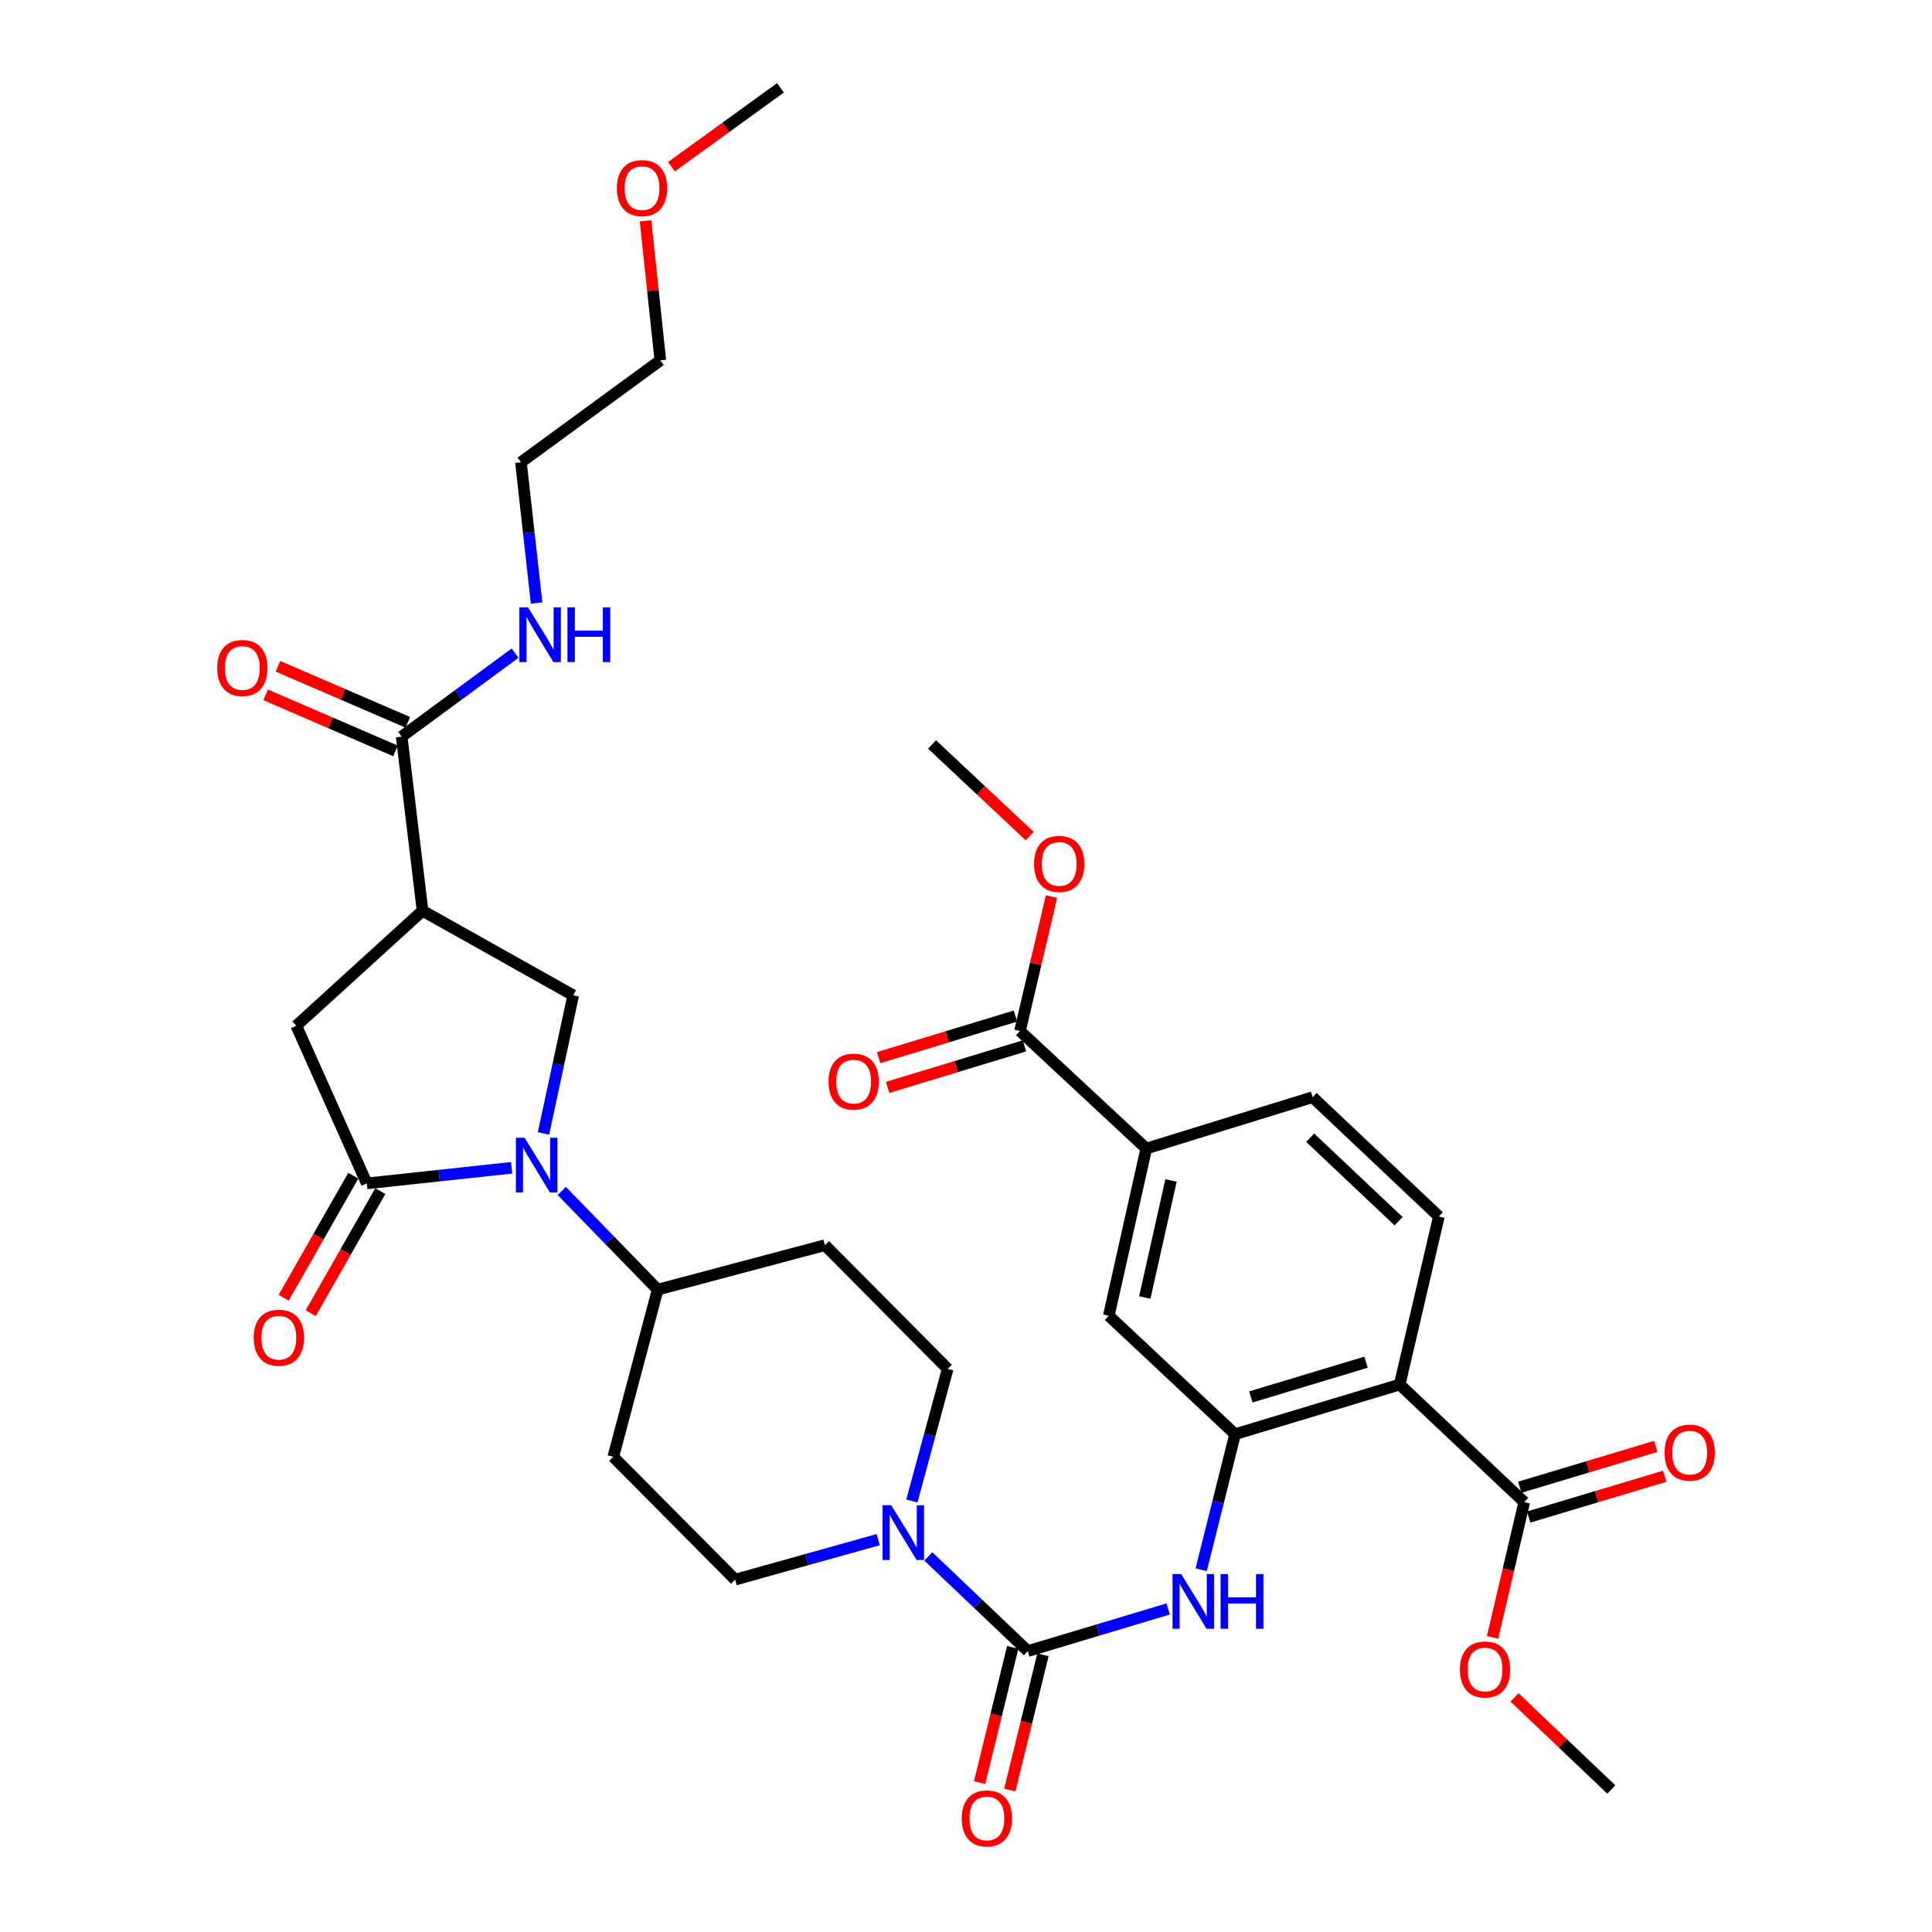 <?xml version='1.0' encoding='iso-8859-1'?>
<svg version='1.1' baseProfile='full'
              xmlns='http://www.w3.org/2000/svg'
                      xmlns:rdkit='http://www.rdkit.org/xml'
                      xmlns:xlink='http://www.w3.org/1999/xlink'
                  xml:space='preserve'
width='1000px' height='1000px' viewBox='0 0 1000 1000'>
<!-- END OF HEADER -->
<rect style='opacity:1.0;fill:#FFFFFF;stroke:none' width='1000' height='1000' x='0' y='0'> </rect>
<path class='bond-0' d='M 264.822,604.451 L 227.341,608.491' style='fill:none;fill-rule:evenodd;stroke:#0000FF;stroke-width:6px;stroke-linecap:butt;stroke-linejoin:miter;stroke-opacity:1' />
<path class='bond-0' d='M 227.341,608.491 L 189.86,612.531' style='fill:none;fill-rule:evenodd;stroke:#000000;stroke-width:6px;stroke-linecap:butt;stroke-linejoin:miter;stroke-opacity:1' />
<path class='bond-6' d='M 281.305,586.648 L 289.001,550.909' style='fill:none;fill-rule:evenodd;stroke:#0000FF;stroke-width:6px;stroke-linecap:butt;stroke-linejoin:miter;stroke-opacity:1' />
<path class='bond-6' d='M 289.001,550.909 L 296.697,515.17' style='fill:none;fill-rule:evenodd;stroke:#000000;stroke-width:6px;stroke-linecap:butt;stroke-linejoin:miter;stroke-opacity:1' />
<path class='bond-14' d='M 290.759,616.419 L 315.588,641.967' style='fill:none;fill-rule:evenodd;stroke:#0000FF;stroke-width:6px;stroke-linecap:butt;stroke-linejoin:miter;stroke-opacity:1' />
<path class='bond-14' d='M 315.588,641.967 L 340.416,667.515' style='fill:none;fill-rule:evenodd;stroke:#000000;stroke-width:6px;stroke-linecap:butt;stroke-linejoin:miter;stroke-opacity:1' />
<path class='bond-9' d='M 189.86,612.531 L 153.362,530.927' style='fill:none;fill-rule:evenodd;stroke:#000000;stroke-width:6px;stroke-linecap:butt;stroke-linejoin:miter;stroke-opacity:1' />
<path class='bond-21' d='M 182.866,608.539 L 164.844,640.121' style='fill:none;fill-rule:evenodd;stroke:#000000;stroke-width:6px;stroke-linecap:butt;stroke-linejoin:miter;stroke-opacity:1' />
<path class='bond-21' d='M 164.844,640.121 L 146.822,671.702' style='fill:none;fill-rule:evenodd;stroke:#FF0000;stroke-width:6px;stroke-linecap:butt;stroke-linejoin:miter;stroke-opacity:1' />
<path class='bond-21' d='M 196.854,616.522 L 178.832,648.103' style='fill:none;fill-rule:evenodd;stroke:#000000;stroke-width:6px;stroke-linecap:butt;stroke-linejoin:miter;stroke-opacity:1' />
<path class='bond-21' d='M 178.832,648.103 L 160.81,679.684' style='fill:none;fill-rule:evenodd;stroke:#FF0000;stroke-width:6px;stroke-linecap:butt;stroke-linejoin:miter;stroke-opacity:1' />
<path class='bond-1' d='M 532.006,854.596 L 506.258,830.102' style='fill:none;fill-rule:evenodd;stroke:#000000;stroke-width:6px;stroke-linecap:butt;stroke-linejoin:miter;stroke-opacity:1' />
<path class='bond-1' d='M 506.258,830.102 L 480.51,805.609' style='fill:none;fill-rule:evenodd;stroke:#0000FF;stroke-width:6px;stroke-linecap:butt;stroke-linejoin:miter;stroke-opacity:1' />
<path class='bond-7' d='M 532.006,854.596 L 568.334,843.69' style='fill:none;fill-rule:evenodd;stroke:#000000;stroke-width:6px;stroke-linecap:butt;stroke-linejoin:miter;stroke-opacity:1' />
<path class='bond-7' d='M 568.334,843.69 L 604.662,832.784' style='fill:none;fill-rule:evenodd;stroke:#0000FF;stroke-width:6px;stroke-linecap:butt;stroke-linejoin:miter;stroke-opacity:1' />
<path class='bond-20' d='M 524.185,852.679 L 515.609,887.673' style='fill:none;fill-rule:evenodd;stroke:#000000;stroke-width:6px;stroke-linecap:butt;stroke-linejoin:miter;stroke-opacity:1' />
<path class='bond-20' d='M 515.609,887.673 L 507.034,922.666' style='fill:none;fill-rule:evenodd;stroke:#FF0000;stroke-width:6px;stroke-linecap:butt;stroke-linejoin:miter;stroke-opacity:1' />
<path class='bond-20' d='M 539.828,856.513 L 531.252,891.506' style='fill:none;fill-rule:evenodd;stroke:#000000;stroke-width:6px;stroke-linecap:butt;stroke-linejoin:miter;stroke-opacity:1' />
<path class='bond-20' d='M 531.252,891.506 L 522.677,926.5' style='fill:none;fill-rule:evenodd;stroke:#FF0000;stroke-width:6px;stroke-linecap:butt;stroke-linejoin:miter;stroke-opacity:1' />
<path class='bond-2' d='M 218.717,471.415 L 296.697,515.17' style='fill:none;fill-rule:evenodd;stroke:#000000;stroke-width:6px;stroke-linecap:butt;stroke-linejoin:miter;stroke-opacity:1' />
<path class='bond-8' d='M 218.717,471.415 L 207.899,381.275' style='fill:none;fill-rule:evenodd;stroke:#000000;stroke-width:6px;stroke-linecap:butt;stroke-linejoin:miter;stroke-opacity:1' />
<path class='bond-35' d='M 218.717,471.415 L 153.362,530.927' style='fill:none;fill-rule:evenodd;stroke:#000000;stroke-width:6px;stroke-linecap:butt;stroke-linejoin:miter;stroke-opacity:1' />
<path class='bond-3' d='M 724.474,716.639 L 639.282,742.328' style='fill:none;fill-rule:evenodd;stroke:#000000;stroke-width:6px;stroke-linecap:butt;stroke-linejoin:miter;stroke-opacity:1' />
<path class='bond-3' d='M 707.045,705.072 L 647.411,723.054' style='fill:none;fill-rule:evenodd;stroke:#000000;stroke-width:6px;stroke-linecap:butt;stroke-linejoin:miter;stroke-opacity:1' />
<path class='bond-10' d='M 724.474,716.639 L 788.943,777.502' style='fill:none;fill-rule:evenodd;stroke:#000000;stroke-width:6px;stroke-linecap:butt;stroke-linejoin:miter;stroke-opacity:1' />
<path class='bond-15' d='M 724.474,716.639 L 744.758,629.648' style='fill:none;fill-rule:evenodd;stroke:#000000;stroke-width:6px;stroke-linecap:butt;stroke-linejoin:miter;stroke-opacity:1' />
<path class='bond-4' d='M 639.282,742.328 L 630.508,777.413' style='fill:none;fill-rule:evenodd;stroke:#000000;stroke-width:6px;stroke-linecap:butt;stroke-linejoin:miter;stroke-opacity:1' />
<path class='bond-4' d='M 630.508,777.413 L 621.735,812.498' style='fill:none;fill-rule:evenodd;stroke:#0000FF;stroke-width:6px;stroke-linecap:butt;stroke-linejoin:miter;stroke-opacity:1' />
<path class='bond-13' d='M 639.282,742.328 L 573.918,681.035' style='fill:none;fill-rule:evenodd;stroke:#000000;stroke-width:6px;stroke-linecap:butt;stroke-linejoin:miter;stroke-opacity:1' />
<path class='bond-5' d='M 454.547,796.914 L 417.538,807.269' style='fill:none;fill-rule:evenodd;stroke:#0000FF;stroke-width:6px;stroke-linecap:butt;stroke-linejoin:miter;stroke-opacity:1' />
<path class='bond-5' d='M 417.538,807.269 L 380.529,817.624' style='fill:none;fill-rule:evenodd;stroke:#000000;stroke-width:6px;stroke-linecap:butt;stroke-linejoin:miter;stroke-opacity:1' />
<path class='bond-36' d='M 471.98,776.921 L 481.252,742.722' style='fill:none;fill-rule:evenodd;stroke:#0000FF;stroke-width:6px;stroke-linecap:butt;stroke-linejoin:miter;stroke-opacity:1' />
<path class='bond-36' d='M 481.252,742.722 L 490.524,708.523' style='fill:none;fill-rule:evenodd;stroke:#000000;stroke-width:6px;stroke-linecap:butt;stroke-linejoin:miter;stroke-opacity:1' />
<path class='bond-23' d='M 211.091,373.881 L 177.477,359.37' style='fill:none;fill-rule:evenodd;stroke:#000000;stroke-width:6px;stroke-linecap:butt;stroke-linejoin:miter;stroke-opacity:1' />
<path class='bond-23' d='M 177.477,359.37 L 143.864,344.86' style='fill:none;fill-rule:evenodd;stroke:#FF0000;stroke-width:6px;stroke-linecap:butt;stroke-linejoin:miter;stroke-opacity:1' />
<path class='bond-23' d='M 204.707,388.668 L 171.094,374.157' style='fill:none;fill-rule:evenodd;stroke:#000000;stroke-width:6px;stroke-linecap:butt;stroke-linejoin:miter;stroke-opacity:1' />
<path class='bond-23' d='M 171.094,374.157 L 137.481,359.647' style='fill:none;fill-rule:evenodd;stroke:#FF0000;stroke-width:6px;stroke-linecap:butt;stroke-linejoin:miter;stroke-opacity:1' />
<path class='bond-26' d='M 207.899,381.275 L 237.252,359.672' style='fill:none;fill-rule:evenodd;stroke:#000000;stroke-width:6px;stroke-linecap:butt;stroke-linejoin:miter;stroke-opacity:1' />
<path class='bond-26' d='M 237.252,359.672 L 266.606,338.069' style='fill:none;fill-rule:evenodd;stroke:#0000FF;stroke-width:6px;stroke-linecap:butt;stroke-linejoin:miter;stroke-opacity:1' />
<path class='bond-24' d='M 791.257,785.215 L 826.455,774.652' style='fill:none;fill-rule:evenodd;stroke:#000000;stroke-width:6px;stroke-linecap:butt;stroke-linejoin:miter;stroke-opacity:1' />
<path class='bond-24' d='M 826.455,774.652 L 861.653,764.089' style='fill:none;fill-rule:evenodd;stroke:#FF0000;stroke-width:6px;stroke-linecap:butt;stroke-linejoin:miter;stroke-opacity:1' />
<path class='bond-24' d='M 786.628,769.788 L 821.826,759.225' style='fill:none;fill-rule:evenodd;stroke:#000000;stroke-width:6px;stroke-linecap:butt;stroke-linejoin:miter;stroke-opacity:1' />
<path class='bond-24' d='M 821.826,759.225 L 857.023,748.662' style='fill:none;fill-rule:evenodd;stroke:#FF0000;stroke-width:6px;stroke-linecap:butt;stroke-linejoin:miter;stroke-opacity:1' />
<path class='bond-27' d='M 788.943,777.502 L 780.739,812.502' style='fill:none;fill-rule:evenodd;stroke:#000000;stroke-width:6px;stroke-linecap:butt;stroke-linejoin:miter;stroke-opacity:1' />
<path class='bond-27' d='M 780.739,812.502 L 772.535,847.503' style='fill:none;fill-rule:evenodd;stroke:#FF0000;stroke-width:6px;stroke-linecap:butt;stroke-linejoin:miter;stroke-opacity:1' />
<path class='bond-11' d='M 527.944,533.629 L 593.308,594.492' style='fill:none;fill-rule:evenodd;stroke:#000000;stroke-width:6px;stroke-linecap:butt;stroke-linejoin:miter;stroke-opacity:1' />
<path class='bond-25' d='M 525.605,525.923 L 490.182,536.677' style='fill:none;fill-rule:evenodd;stroke:#000000;stroke-width:6px;stroke-linecap:butt;stroke-linejoin:miter;stroke-opacity:1' />
<path class='bond-25' d='M 490.182,536.677 L 454.758,547.431' style='fill:none;fill-rule:evenodd;stroke:#FF0000;stroke-width:6px;stroke-linecap:butt;stroke-linejoin:miter;stroke-opacity:1' />
<path class='bond-25' d='M 530.283,541.335 L 494.86,552.088' style='fill:none;fill-rule:evenodd;stroke:#000000;stroke-width:6px;stroke-linecap:butt;stroke-linejoin:miter;stroke-opacity:1' />
<path class='bond-25' d='M 494.86,552.088 L 459.437,562.842' style='fill:none;fill-rule:evenodd;stroke:#FF0000;stroke-width:6px;stroke-linecap:butt;stroke-linejoin:miter;stroke-opacity:1' />
<path class='bond-28' d='M 527.944,533.629 L 536.096,498.844' style='fill:none;fill-rule:evenodd;stroke:#000000;stroke-width:6px;stroke-linecap:butt;stroke-linejoin:miter;stroke-opacity:1' />
<path class='bond-28' d='M 536.096,498.844 L 544.249,464.059' style='fill:none;fill-rule:evenodd;stroke:#FF0000;stroke-width:6px;stroke-linecap:butt;stroke-linejoin:miter;stroke-opacity:1' />
<path class='bond-12' d='M 593.308,594.492 L 573.918,681.035' style='fill:none;fill-rule:evenodd;stroke:#000000;stroke-width:6px;stroke-linecap:butt;stroke-linejoin:miter;stroke-opacity:1' />
<path class='bond-12' d='M 606.116,610.995 L 592.543,671.575' style='fill:none;fill-rule:evenodd;stroke:#000000;stroke-width:6px;stroke-linecap:butt;stroke-linejoin:miter;stroke-opacity:1' />
<path class='bond-22' d='M 593.308,594.492 L 679.404,567.899' style='fill:none;fill-rule:evenodd;stroke:#000000;stroke-width:6px;stroke-linecap:butt;stroke-linejoin:miter;stroke-opacity:1' />
<path class='bond-16' d='M 340.416,667.515 L 426.977,644.51' style='fill:none;fill-rule:evenodd;stroke:#000000;stroke-width:6px;stroke-linecap:butt;stroke-linejoin:miter;stroke-opacity:1' />
<path class='bond-17' d='M 340.416,667.515 L 317.438,754.058' style='fill:none;fill-rule:evenodd;stroke:#000000;stroke-width:6px;stroke-linecap:butt;stroke-linejoin:miter;stroke-opacity:1' />
<path class='bond-37' d='M 744.758,629.648 L 679.404,567.899' style='fill:none;fill-rule:evenodd;stroke:#000000;stroke-width:6px;stroke-linecap:butt;stroke-linejoin:miter;stroke-opacity:1' />
<path class='bond-37' d='M 723.894,632.093 L 678.146,588.869' style='fill:none;fill-rule:evenodd;stroke:#000000;stroke-width:6px;stroke-linecap:butt;stroke-linejoin:miter;stroke-opacity:1' />
<path class='bond-19' d='M 426.977,644.51 L 490.524,708.523' style='fill:none;fill-rule:evenodd;stroke:#000000;stroke-width:6px;stroke-linecap:butt;stroke-linejoin:miter;stroke-opacity:1' />
<path class='bond-18' d='M 317.438,754.058 L 380.529,817.624' style='fill:none;fill-rule:evenodd;stroke:#000000;stroke-width:6px;stroke-linecap:butt;stroke-linejoin:miter;stroke-opacity:1' />
<path class='bond-30' d='M 277.747,312.123 L 273.697,275.702' style='fill:none;fill-rule:evenodd;stroke:#0000FF;stroke-width:6px;stroke-linecap:butt;stroke-linejoin:miter;stroke-opacity:1' />
<path class='bond-30' d='M 273.697,275.702 L 269.648,239.282' style='fill:none;fill-rule:evenodd;stroke:#000000;stroke-width:6px;stroke-linecap:butt;stroke-linejoin:miter;stroke-opacity:1' />
<path class='bond-33' d='M 783.913,878.563 L 808.963,902.402' style='fill:none;fill-rule:evenodd;stroke:#FF0000;stroke-width:6px;stroke-linecap:butt;stroke-linejoin:miter;stroke-opacity:1' />
<path class='bond-33' d='M 808.963,902.402 L 834.013,926.241' style='fill:none;fill-rule:evenodd;stroke:#000000;stroke-width:6px;stroke-linecap:butt;stroke-linejoin:miter;stroke-opacity:1' />
<path class='bond-32' d='M 532.973,432.763 L 507.7,409.05' style='fill:none;fill-rule:evenodd;stroke:#FF0000;stroke-width:6px;stroke-linecap:butt;stroke-linejoin:miter;stroke-opacity:1' />
<path class='bond-32' d='M 507.7,409.05 L 482.427,385.337' style='fill:none;fill-rule:evenodd;stroke:#000000;stroke-width:6px;stroke-linecap:butt;stroke-linejoin:miter;stroke-opacity:1' />
<path class='bond-29' d='M 334.115,114.293 L 337.95,150.409' style='fill:none;fill-rule:evenodd;stroke:#FF0000;stroke-width:6px;stroke-linecap:butt;stroke-linejoin:miter;stroke-opacity:1' />
<path class='bond-29' d='M 337.95,150.409 L 341.785,186.526' style='fill:none;fill-rule:evenodd;stroke:#000000;stroke-width:6px;stroke-linecap:butt;stroke-linejoin:miter;stroke-opacity:1' />
<path class='bond-34' d='M 347.52,86.288 L 375.751,65.871' style='fill:none;fill-rule:evenodd;stroke:#FF0000;stroke-width:6px;stroke-linecap:butt;stroke-linejoin:miter;stroke-opacity:1' />
<path class='bond-34' d='M 375.751,65.871 L 403.981,45.455' style='fill:none;fill-rule:evenodd;stroke:#000000;stroke-width:6px;stroke-linecap:butt;stroke-linejoin:miter;stroke-opacity:1' />
<path class='bond-31' d='M 269.648,239.282 L 341.785,186.526' style='fill:none;fill-rule:evenodd;stroke:#000000;stroke-width:6px;stroke-linecap:butt;stroke-linejoin:miter;stroke-opacity:1' />
<path  class='atom-0' d='M 271.512 588.895
L 280.792 603.895
Q 281.712 605.375, 283.192 608.055
Q 284.672 610.735, 284.752 610.895
L 284.752 588.895
L 288.512 588.895
L 288.512 617.215
L 284.632 617.215
L 274.672 600.815
Q 273.512 598.895, 272.272 596.695
Q 271.072 594.495, 270.712 593.815
L 270.712 617.215
L 267.032 617.215
L 267.032 588.895
L 271.512 588.895
' fill='#0000FF'/>
<path  class='atom-6' d='M 461.286 779.117
L 470.566 794.117
Q 471.486 795.597, 472.966 798.277
Q 474.446 800.957, 474.526 801.117
L 474.526 779.117
L 478.286 779.117
L 478.286 807.437
L 474.406 807.437
L 464.446 791.037
Q 463.286 789.117, 462.046 786.917
Q 460.846 784.717, 460.486 784.037
L 460.486 807.437
L 456.806 807.437
L 456.806 779.117
L 461.286 779.117
' fill='#0000FF'/>
<path  class='atom-8' d='M 611.377 814.729
L 620.657 829.729
Q 621.577 831.209, 623.057 833.889
Q 624.537 836.569, 624.617 836.729
L 624.617 814.729
L 628.377 814.729
L 628.377 843.049
L 624.497 843.049
L 614.537 826.649
Q 613.377 824.729, 612.137 822.529
Q 610.937 820.329, 610.577 819.649
L 610.577 843.049
L 606.897 843.049
L 606.897 814.729
L 611.377 814.729
' fill='#0000FF'/>
<path  class='atom-8' d='M 631.777 814.729
L 635.617 814.729
L 635.617 826.769
L 650.097 826.769
L 650.097 814.729
L 653.937 814.729
L 653.937 843.049
L 650.097 843.049
L 650.097 829.969
L 635.617 829.969
L 635.617 843.049
L 631.777 843.049
L 631.777 814.729
' fill='#0000FF'/>
<path  class='atom-21' d='M 497.8 941.21
Q 497.8 934.41, 501.16 930.61
Q 504.52 926.81, 510.8 926.81
Q 517.08 926.81, 520.44 930.61
Q 523.8 934.41, 523.8 941.21
Q 523.8 948.09, 520.4 952.01
Q 517 955.89, 510.8 955.89
Q 504.56 955.89, 501.16 952.01
Q 497.8 948.13, 497.8 941.21
M 510.8 952.69
Q 515.12 952.69, 517.44 949.81
Q 519.8 946.89, 519.8 941.21
Q 519.8 935.65, 517.44 932.85
Q 515.12 930.01, 510.8 930.01
Q 506.48 930.01, 504.12 932.81
Q 501.8 935.61, 501.8 941.21
Q 501.8 946.93, 504.12 949.81
Q 506.48 952.69, 510.8 952.69
' fill='#FF0000'/>
<path  class='atom-22' d='M 131.334 692.39
Q 131.334 685.59, 134.694 681.79
Q 138.054 677.99, 144.334 677.99
Q 150.614 677.99, 153.974 681.79
Q 157.334 685.59, 157.334 692.39
Q 157.334 699.27, 153.934 703.19
Q 150.534 707.07, 144.334 707.07
Q 138.094 707.07, 134.694 703.19
Q 131.334 699.31, 131.334 692.39
M 144.334 703.87
Q 148.654 703.87, 150.974 700.99
Q 153.334 698.07, 153.334 692.39
Q 153.334 686.83, 150.974 684.03
Q 148.654 681.19, 144.334 681.19
Q 140.014 681.19, 137.654 683.99
Q 135.334 686.79, 135.334 692.39
Q 135.334 698.11, 137.654 700.99
Q 140.014 703.87, 144.334 703.87
' fill='#FF0000'/>
<path  class='atom-24' d='M 112.427 345.751
Q 112.427 338.951, 115.787 335.151
Q 119.147 331.351, 125.427 331.351
Q 131.707 331.351, 135.067 335.151
Q 138.427 338.951, 138.427 345.751
Q 138.427 352.631, 135.027 356.551
Q 131.627 360.431, 125.427 360.431
Q 119.187 360.431, 115.787 356.551
Q 112.427 352.671, 112.427 345.751
M 125.427 357.231
Q 129.747 357.231, 132.067 354.351
Q 134.427 351.431, 134.427 345.751
Q 134.427 340.191, 132.067 337.391
Q 129.747 334.551, 125.427 334.551
Q 121.107 334.551, 118.747 337.351
Q 116.427 340.151, 116.427 345.751
Q 116.427 351.471, 118.747 354.351
Q 121.107 357.231, 125.427 357.231
' fill='#FF0000'/>
<path  class='atom-25' d='M 861.573 751.883
Q 861.573 745.083, 864.933 741.283
Q 868.293 737.483, 874.573 737.483
Q 880.853 737.483, 884.213 741.283
Q 887.573 745.083, 887.573 751.883
Q 887.573 758.763, 884.173 762.683
Q 880.773 766.563, 874.573 766.563
Q 868.333 766.563, 864.933 762.683
Q 861.573 758.803, 861.573 751.883
M 874.573 763.363
Q 878.893 763.363, 881.213 760.483
Q 883.573 757.563, 883.573 751.883
Q 883.573 746.323, 881.213 743.523
Q 878.893 740.683, 874.573 740.683
Q 870.253 740.683, 867.893 743.483
Q 865.573 746.283, 865.573 751.883
Q 865.573 757.603, 867.893 760.483
Q 870.253 763.363, 874.573 763.363
' fill='#FF0000'/>
<path  class='atom-26' d='M 428.848 559.846
Q 428.848 553.046, 432.208 549.246
Q 435.568 545.446, 441.848 545.446
Q 448.128 545.446, 451.488 549.246
Q 454.848 553.046, 454.848 559.846
Q 454.848 566.726, 451.448 570.646
Q 448.048 574.526, 441.848 574.526
Q 435.608 574.526, 432.208 570.646
Q 428.848 566.766, 428.848 559.846
M 441.848 571.326
Q 446.168 571.326, 448.488 568.446
Q 450.848 565.526, 450.848 559.846
Q 450.848 554.286, 448.488 551.486
Q 446.168 548.646, 441.848 548.646
Q 437.528 548.646, 435.168 551.446
Q 432.848 554.246, 432.848 559.846
Q 432.848 565.566, 435.168 568.446
Q 437.528 571.326, 441.848 571.326
' fill='#FF0000'/>
<path  class='atom-27' d='M 273.311 314.367
L 282.591 329.367
Q 283.511 330.847, 284.991 333.527
Q 286.471 336.207, 286.551 336.367
L 286.551 314.367
L 290.311 314.367
L 290.311 342.687
L 286.431 342.687
L 276.471 326.287
Q 275.311 324.367, 274.071 322.167
Q 272.871 319.967, 272.511 319.287
L 272.511 342.687
L 268.831 342.687
L 268.831 314.367
L 273.311 314.367
' fill='#0000FF'/>
<path  class='atom-27' d='M 293.711 314.367
L 297.551 314.367
L 297.551 326.407
L 312.031 326.407
L 312.031 314.367
L 315.871 314.367
L 315.871 342.687
L 312.031 342.687
L 312.031 329.607
L 297.551 329.607
L 297.551 342.687
L 293.711 342.687
L 293.711 314.367
' fill='#0000FF'/>
<path  class='atom-28' d='M 755.658 864.125
Q 755.658 857.325, 759.018 853.525
Q 762.378 849.725, 768.658 849.725
Q 774.938 849.725, 778.298 853.525
Q 781.658 857.325, 781.658 864.125
Q 781.658 871.005, 778.258 874.925
Q 774.858 878.805, 768.658 878.805
Q 762.418 878.805, 759.018 874.925
Q 755.658 871.045, 755.658 864.125
M 768.658 875.605
Q 772.978 875.605, 775.298 872.725
Q 777.658 869.805, 777.658 864.125
Q 777.658 858.565, 775.298 855.765
Q 772.978 852.925, 768.658 852.925
Q 764.338 852.925, 761.978 855.725
Q 759.658 858.525, 759.658 864.125
Q 759.658 869.845, 761.978 872.725
Q 764.338 875.605, 768.658 875.605
' fill='#FF0000'/>
<path  class='atom-29' d='M 535.229 447.157
Q 535.229 440.357, 538.589 436.557
Q 541.949 432.757, 548.229 432.757
Q 554.509 432.757, 557.869 436.557
Q 561.229 440.357, 561.229 447.157
Q 561.229 454.037, 557.829 457.957
Q 554.429 461.837, 548.229 461.837
Q 541.989 461.837, 538.589 457.957
Q 535.229 454.077, 535.229 447.157
M 548.229 458.637
Q 552.549 458.637, 554.869 455.757
Q 557.229 452.837, 557.229 447.157
Q 557.229 441.597, 554.869 438.797
Q 552.549 435.957, 548.229 435.957
Q 543.909 435.957, 541.549 438.757
Q 539.229 441.557, 539.229 447.157
Q 539.229 452.877, 541.549 455.757
Q 543.909 458.637, 548.229 458.637
' fill='#FF0000'/>
<path  class='atom-30' d='M 319.309 97.369
Q 319.309 90.569, 322.669 86.769
Q 326.029 82.969, 332.309 82.969
Q 338.589 82.969, 341.949 86.769
Q 345.309 90.569, 345.309 97.369
Q 345.309 104.249, 341.909 108.169
Q 338.509 112.049, 332.309 112.049
Q 326.069 112.049, 322.669 108.169
Q 319.309 104.289, 319.309 97.369
M 332.309 108.849
Q 336.629 108.849, 338.949 105.969
Q 341.309 103.049, 341.309 97.369
Q 341.309 91.809, 338.949 89.009
Q 336.629 86.169, 332.309 86.169
Q 327.989 86.169, 325.629 88.969
Q 323.309 91.769, 323.309 97.369
Q 323.309 103.089, 325.629 105.969
Q 327.989 108.849, 332.309 108.849
' fill='#FF0000'/>
</svg>
